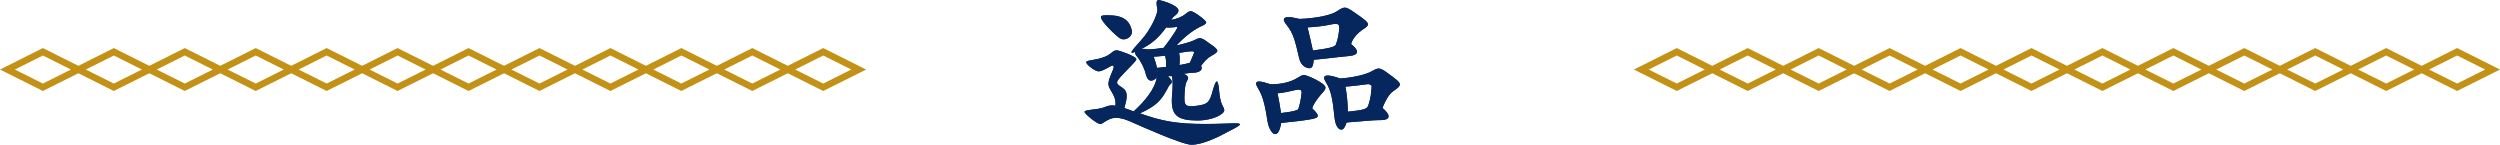 <?xml version="1.0" encoding="UTF-8"?><svg id="_レイヤー_2" xmlns="http://www.w3.org/2000/svg" viewBox="0 0 753.19 43.6"><defs><style>.cls-1{fill:none;stroke:#c29115;stroke-miterlimit:10;stroke-width:2px;}.cls-2{fill:#06275e;}</style></defs><g id="_コンテンツ"><g><g><g><path class="cls-2" d="M356.84,29.7c0,1.75,.4,2.3,1.95,2.3,.5,0,1.15-.05,1.9-.15,3.15-.45,3.7-.9,4.7-4.6,.5-1.8,.9-2.7,1.2-2.7s.55,.9,.7,2.75c.15,1.6,.4,3.3,.9,4.25,.4,.75,.65,1.25,.65,1.7,0,1.05-3.25,3.05-8.1,3.05-5.7,0-7.7-1.45-7.7-5.85,0-.45,0-.95,.05-1.5,.15-1.45,.2-2.6,.2-3.55,0-1.05-.05-1.8-.2-2.45-.4,0-.8,0-1.2-.05,.8,.9,1.15,1.35,1.15,1.75,0,.3-.2,.55-.55,.85-.25,.2-.65,.95-1,1.65-1.65,3-3.1,4.75-8.05,7,6.55,2.35,11.15,3.2,19.6,3.2,2.1,0,4.4-.05,7.05-.15,.65,0,1.2-.05,1.7-.05,1.25,0,1.8,.1,1.8,.3,0,.3-1,.9-2.9,1.85-3.45,1.9-8.25,4.3-11.75,4.3-2.8,0-16.25-6.05-17.15-6.45-2.45-1.15-4.1-1.65-5.5-1.65s-2.45,.5-3.85,1.45c-.35,.25-.65,.4-.95,.4-1.05,0-4.75-3.1-4.75-3.65,0-.4,.95-.5,2.85-.75,1.3-.15,2.3-.3,3.7-.85,.6-.25,1.1-.35,1.7-.35,.3,0,.65,0,1.05,.1,0-.25,.05-.45,.05-.7,0-1.25-.4-2.2-1.3-3.7-.55-.9-.85-1.5-.85-2.2,0-.85,.4-1.95,1.3-4.05,.2-.5,.3-.85,.3-1.05,0-.3-.15-.4-.35-.4-.15,0-.3,.05-.4,.1-2.05,1.15-3.05,1.65-3.8,1.65-1.05,0-3.75-2.05-3.75-2.75,0-.35,.75-.5,2.25-.75,2.35-.4,3.95-.95,5.25-2,.65-.55,1.05-.85,1.7-.85,.75,0,5.9,1.85,5.9,2.65,0,.45-.65,1.05-1.75,2.2-2.9,3-4.05,4.15-4.05,4.85,0,.5,.5,.85,1.35,1.4,.95,.65,1.55,1.25,1.55,2.7,0,.85-.25,2-.7,3.6,.8,.25,1.65,.6,2.8,1,3.4-3.05,6.5-6.9,6.95-10.2-.55,.6-1.15,.95-1.65,.95-.7,0-1.3-.6-1.65-2-.45-1.9-1.6-4.1-2.7-5.35-.35-.4-.55-.85-.55-1.2v-.1c-.4,.2-.7,.25-.85,.25s-.2-.05-.2-.15c0-.4,1.05-1.6,2.9-3.65,2.8-3,4.9-7.7,4.9-9.05v-.15c-.15-.85-.25-1.5-.25-1.95,0-.65,.2-.95,.7-.95,.3,0,5.9,1.45,5.9,3.2,0,.55-.45,1.05-1.3,1.7-.4,.3-.55,.65-.9,1.1,1.6-.3,3.15-.85,4.25-1.75,.75-.6,1.2-.9,1.7-.9,.8,0,4.6,2.75,4.6,3.4,0,.45-.7,.8-2,1.4-2.25,1.1-5.15,3.5-6.95,5.55,2.45-.55,4.45-1.15,5.35-1.6,.8-.4,1.25-.6,1.7-.6,.7,0,1.35,.45,2.85,1.55,1.6,1.1,2.4,1.7,2.4,2.25,0,.45-.6,.85-1.75,1.5-1.1,.6-1.9,1.35-3.15,3.05,.15,.25,.2,.45,.2,.65,0,.8-.95,1.35-2.5,1.4-.4,0-1.5,.1-2.9,.3,.95,.5,1.3,.8,1.3,1.25,0,.3-.15,.6-.4,1.05-.5,.85-.6,2.35-.7,4.5v.7Zm-22.95-25.1c4.7,0,6.45,1.75,7.1,4.55,0,.1,.05,.25,.05,.35,0,1.35-1.25,2.35-2.55,2.35-.4,0-.85-.15-1.25-.4-1.1-.8-5.55-4.95-5.55-6.3,0-.5,.7-.55,2-.55h.2Zm20.8,3.6s-.05-.1-.2-.1-.35,.05-.7,.1c-.55,.05-1.05,.1-1.55,.1-.3,0-.6,0-.9-.05-2.5,3.5-4.95,5.3-7.45,6.45,.55,0,1.25,.05,2.15,.2,1.45-.1,3.05-.25,4.55-.5,.35-.45,4.1-5.35,4.1-6.2Zm-3.4,11.95c.05-.35,.05-.65,.05-1,0-.75-.1-1.55-.3-2.35,0,0-1.65,.15-3.45,.3,.4,1.1,.75,2.25,1,3.35l2.7-.3Zm8.35-3.95c.05-.15,.1-.3,.1-.4,0-.25-.25-.35-.7-.35-.9,0-3.6,.45-3.8,.5,.15,.65,.2,1.25,.2,1.95,0,.5-.05,1.05-.1,1.7,1.35-.2,2.25-.45,3.15-.7,.35-.85,.65-1.6,1.15-2.7Z"/><path class="cls-2" d="M384.09,40.4c-.65,0-1.85-1.45-2.25-4.05-.55-3.55-1.15-7-2.7-9.55-.45-.7-.7-1.25-.7-1.65s.3-.6,.9-.6c.7,0,1.8,.3,3.5,.85,3.25,0,6.25-.7,8.3-2.1,.75-.45,1.25-.7,1.75-.7,.85,0,6.45,2.45,6.45,3.8,0,.5-.45,1.1-1.35,2.05-.95,1.1-2.4,3-2.65,4.2,1.05,1,1.65,1.7,1.65,2.2,0,.75-.4,1.1-11,2.2-.5,2.8-1.15,3.35-1.9,3.35Zm8.05-12.65c0-.45-.2-.75-.95-.75-.3,0-.7,.1-1.25,.2-1.55,.35-2.8,.65-3.95,.8l-1.1,.1c.4,1.95,.8,4.1,1.05,5.95,3.4-.4,4.5-.65,5.2-1.15,.45-1.4,.8-2.85,1-4.95v-.2Zm2.4-7.2c-.75,0-2.6-.5-3.15-3.1-1.25-5.45-1.8-7.5-3.8-10-.5-.6-.8-1.15-.8-1.55,0-.45,.45-.75,1.4-.75,.75,0,1.85,.2,3.3,.55,4.95-.15,9.6-1.15,11.2-2.25,1.15-.75,1.8-1.15,2.45-1.15,.8,0,1.6,.55,3.2,1.65,2.7,1.85,3.8,2.7,3.8,3.4,0,.45-.55,.9-1.5,1.5-.35,.25-2.85,1.85-3.6,4.4,1.2,.95,1.8,1.75,1.8,2.35,0,.7-.85,1.15-2.6,1.3-3.95,.35-7.2,.85-10.45,1.1-.1,1.9-.55,2.55-1.25,2.55Zm8.95-12.3c0-.75-.3-1.05-1.1-1.05-.35,0-.75,.05-1.25,.15-2.05,.45-4.95,.8-7.2,.9,.5,2.15,1.2,4.95,1.6,6.95,5.25-.65,6.5-1.1,6.9-1.7,.7-1.85,.85-3.05,1.05-4.9v-.35Zm11.7,27.95c-1.2,0-4.95,.3-9.5,.7-.55,1.7-1,2.05-1.5,2.15h-.1c-.75,0-1.75-.9-2.05-3.8-.5-5.3-1.1-8.1-2.45-10.25-.4-.65-.65-1.15-.65-1.55,0-.45,.3-.7,1.05-.7s1.95,.25,3.75,.9c4.5-.3,8.3-1.4,9.55-2.2,.9-.5,1.45-.8,2.05-.8,.7,0,1.4,.4,2.7,1.35,2.55,1.85,3.7,2.7,3.7,3.45,0,.55-.6,1.05-1.75,1.85-.8,.5-1.8,1.35-3.2,4.5l-.25,.75c1.25,1.05,1.8,1.9,1.8,2.5,0,.75-.9,1.15-2.55,1.15h-.6Zm-3.1-10.85c-.6,.1-5.05,.65-6.75,.75,.45,2.3,.65,4.45,.75,7.55,4.9-.5,5.75-.8,6.15-1.9,.65-2,.85-3.25,1-5.7,0-.35-.55-.7-1-.7h-.15Z"/></g><g><path class="cls-2" d="M356.84,29.7c0,1.75,.4,2.3,1.95,2.3,.5,0,1.15-.05,1.9-.15,3.15-.45,3.7-.9,4.7-4.6,.5-1.8,.9-2.7,1.2-2.7s.55,.9,.7,2.75c.15,1.6,.4,3.3,.9,4.25,.4,.75,.65,1.25,.65,1.7,0,1.05-3.25,3.05-8.1,3.05-5.7,0-7.7-1.45-7.7-5.85,0-.45,0-.95,.05-1.5,.15-1.45,.2-2.6,.2-3.55,0-1.05-.05-1.8-.2-2.45-.4,0-.8,0-1.2-.05,.8,.9,1.15,1.35,1.15,1.75,0,.3-.2,.55-.55,.85-.25,.2-.65,.95-1,1.65-1.65,3-3.1,4.75-8.05,7,6.55,2.35,11.15,3.2,19.6,3.2,2.1,0,4.4-.05,7.05-.15,.65,0,1.2-.05,1.7-.05,1.25,0,1.8,.1,1.8,.3,0,.3-1,.9-2.9,1.85-3.45,1.9-8.25,4.3-11.75,4.3-2.8,0-16.25-6.05-17.15-6.45-2.45-1.15-4.1-1.65-5.5-1.65s-2.45,.5-3.85,1.45c-.35,.25-.65,.4-.95,.4-1.05,0-4.75-3.1-4.75-3.65,0-.4,.95-.5,2.85-.75,1.3-.15,2.3-.3,3.7-.85,.6-.25,1.1-.35,1.7-.35,.3,0,.65,0,1.05,.1,0-.25,.05-.45,.05-.7,0-1.25-.4-2.2-1.3-3.7-.55-.9-.85-1.5-.85-2.2,0-.85,.4-1.95,1.3-4.05,.2-.5,.3-.85,.3-1.05,0-.3-.15-.4-.35-.4-.15,0-.3,.05-.4,.1-2.05,1.15-3.05,1.65-3.8,1.65-1.05,0-3.75-2.05-3.75-2.75,0-.35,.75-.5,2.25-.75,2.35-.4,3.95-.95,5.25-2,.65-.55,1.05-.85,1.7-.85,.75,0,5.9,1.85,5.9,2.65,0,.45-.65,1.05-1.75,2.2-2.9,3-4.05,4.15-4.05,4.85,0,.5,.5,.85,1.35,1.4,.95,.65,1.55,1.25,1.55,2.7,0,.85-.25,2-.7,3.6,.8,.25,1.65,.6,2.8,1,3.4-3.05,6.5-6.9,6.95-10.2-.55,.6-1.15,.95-1.65,.95-.7,0-1.3-.6-1.65-2-.45-1.9-1.6-4.1-2.7-5.35-.35-.4-.55-.85-.55-1.2v-.1c-.4,.2-.7,.25-.85,.25s-.2-.05-.2-.15c0-.4,1.05-1.6,2.9-3.65,2.8-3,4.9-7.7,4.9-9.05v-.15c-.15-.85-.25-1.5-.25-1.95,0-.65,.2-.95,.7-.95,.3,0,5.9,1.45,5.9,3.2,0,.55-.45,1.05-1.3,1.7-.4,.3-.55,.65-.9,1.1,1.6-.3,3.15-.85,4.25-1.75,.75-.6,1.2-.9,1.7-.9,.8,0,4.6,2.75,4.6,3.4,0,.45-.7,.8-2,1.4-2.25,1.1-5.15,3.5-6.95,5.55,2.45-.55,4.45-1.15,5.35-1.6,.8-.4,1.25-.6,1.7-.6,.7,0,1.35,.45,2.85,1.55,1.6,1.1,2.4,1.7,2.4,2.25,0,.45-.6,.85-1.75,1.5-1.1,.6-1.9,1.35-3.15,3.05,.15,.25,.2,.45,.2,.65,0,.8-.95,1.35-2.5,1.4-.4,0-1.5,.1-2.9,.3,.95,.5,1.3,.8,1.3,1.25,0,.3-.15,.6-.4,1.05-.5,.85-.6,2.35-.7,4.5v.7Zm-22.95-25.1c4.7,0,6.45,1.75,7.1,4.55,0,.1,.05,.25,.05,.35,0,1.35-1.25,2.35-2.55,2.35-.4,0-.85-.15-1.25-.4-1.1-.8-5.55-4.95-5.55-6.3,0-.5,.7-.55,2-.55h.2Zm20.8,3.6s-.05-.1-.2-.1-.35,.05-.7,.1c-.55,.05-1.05,.1-1.55,.1-.3,0-.6,0-.9-.05-2.5,3.5-4.95,5.3-7.45,6.45,.55,0,1.25,.05,2.15,.2,1.45-.1,3.05-.25,4.55-.5,.35-.45,4.1-5.35,4.1-6.2Zm-3.4,11.95c.05-.35,.05-.65,.05-1,0-.75-.1-1.55-.3-2.35,0,0-1.65,.15-3.45,.3,.4,1.1,.75,2.25,1,3.35l2.7-.3Zm8.35-3.95c.05-.15,.1-.3,.1-.4,0-.25-.25-.35-.7-.35-.9,0-3.6,.45-3.8,.5,.15,.65,.2,1.25,.2,1.95,0,.5-.05,1.05-.1,1.7,1.35-.2,2.25-.45,3.15-.7,.35-.85,.65-1.6,1.15-2.7Z"/><path class="cls-2" d="M384.09,40.4c-.65,0-1.85-1.45-2.25-4.05-.55-3.55-1.15-7-2.7-9.55-.45-.7-.7-1.25-.7-1.65s.3-.6,.9-.6c.7,0,1.8,.3,3.5,.85,3.25,0,6.25-.7,8.3-2.1,.75-.45,1.25-.7,1.75-.7,.85,0,6.45,2.45,6.45,3.8,0,.5-.45,1.1-1.35,2.05-.95,1.1-2.4,3-2.65,4.2,1.05,1,1.65,1.7,1.65,2.2,0,.75-.4,1.1-11,2.2-.5,2.8-1.15,3.35-1.9,3.35Zm8.05-12.65c0-.45-.2-.75-.95-.75-.3,0-.7,.1-1.25,.2-1.55,.35-2.8,.65-3.95,.8l-1.1,.1c.4,1.95,.8,4.1,1.05,5.95,3.4-.4,4.5-.65,5.2-1.15,.45-1.4,.8-2.85,1-4.95v-.2Zm2.4-7.2c-.75,0-2.6-.5-3.15-3.1-1.25-5.45-1.8-7.5-3.8-10-.5-.6-.8-1.15-.8-1.55,0-.45,.45-.75,1.4-.75,.75,0,1.85,.2,3.3,.55,4.95-.15,9.6-1.15,11.2-2.25,1.15-.75,1.8-1.15,2.45-1.15,.8,0,1.6,.55,3.2,1.65,2.7,1.85,3.8,2.7,3.8,3.4,0,.45-.55,.9-1.5,1.5-.35,.25-2.85,1.85-3.6,4.4,1.2,.95,1.8,1.75,1.8,2.35,0,.7-.85,1.15-2.6,1.3-3.95,.35-7.2,.85-10.45,1.1-.1,1.9-.55,2.55-1.25,2.55Zm8.95-12.3c0-.75-.3-1.05-1.1-1.05-.35,0-.75,.05-1.25,.15-2.05,.45-4.95,.8-7.2,.9,.5,2.15,1.2,4.95,1.6,6.95,5.25-.65,6.5-1.1,6.9-1.7,.7-1.85,.85-3.05,1.05-4.9v-.35Zm11.7,27.95c-1.2,0-4.95,.3-9.5,.7-.55,1.7-1,2.05-1.5,2.15h-.1c-.75,0-1.75-.9-2.05-3.8-.5-5.3-1.1-8.1-2.45-10.25-.4-.65-.65-1.15-.65-1.55,0-.45,.3-.7,1.05-.7s1.95,.25,3.75,.9c4.5-.3,8.3-1.4,9.55-2.2,.9-.5,1.45-.8,2.05-.8,.7,0,1.4,.4,2.7,1.35,2.55,1.85,3.7,2.7,3.7,3.45,0,.55-.6,1.05-1.75,1.85-.8,.5-1.8,1.35-3.2,4.5l-.25,.75c1.25,1.05,1.8,1.9,1.8,2.5,0,.75-.9,1.15-2.55,1.15h-.6Zm-3.1-10.85c-.6,.1-5.05,.65-6.75,.75,.45,2.3,.65,4.45,.75,7.55,4.9-.5,5.75-.8,6.15-1.9,.65-2,.85-3.25,1-5.7,0-.35-.55-.7-1-.7h-.15Z"/></g></g><g><g><polygon class="cls-1" points="194.59 20.95 183.9 26.29 173.22 20.95 183.9 15.6 194.59 20.95"/><polygon class="cls-1" points="173.22 20.95 162.53 26.29 151.84 20.95 162.53 15.6 173.22 20.95"/><polygon class="cls-1" points="151.84 20.95 141.16 26.29 130.47 20.95 141.16 15.6 151.84 20.95"/><polygon class="cls-1" points="258.71 20.95 248.02 26.29 237.33 20.95 248.02 15.6 258.71 20.95"/><polygon class="cls-1" points="237.33 20.95 226.65 26.29 215.96 20.95 226.65 15.6 237.33 20.95"/><polygon class="cls-1" points="215.96 20.95 205.27 26.29 194.59 20.95 205.27 15.6 215.96 20.95"/><polygon class="cls-1" points="66.35 20.95 55.67 26.29 44.98 20.95 55.67 15.6 66.35 20.95"/><polygon class="cls-1" points="44.98 20.95 34.29 26.29 23.61 20.95 34.29 15.6 44.98 20.95"/><polygon class="cls-1" points="23.61 20.95 12.92 26.29 2.24 20.95 12.92 15.6 23.61 20.95"/><polygon class="cls-1" points="130.47 20.95 119.78 26.29 109.1 20.95 119.78 15.6 130.47 20.95"/><polygon class="cls-1" points="109.1 20.95 98.41 26.29 87.73 20.95 98.41 15.6 109.1 20.95"/><polygon class="cls-1" points="87.73 20.95 77.04 26.29 66.35 20.95 77.04 15.6 87.73 20.95"/></g><g><polygon class="cls-1" points="686.84 20.95 676.15 26.29 665.46 20.95 676.15 15.6 686.84 20.95"/><polygon class="cls-1" points="665.46 20.95 654.78 26.29 644.09 20.95 654.78 15.6 665.46 20.95"/><polygon class="cls-1" points="644.09 20.95 633.41 26.29 622.72 20.95 633.41 15.6 644.09 20.95"/><polygon class="cls-1" points="750.95 20.95 740.27 26.29 729.58 20.95 740.27 15.6 750.95 20.95"/><polygon class="cls-1" points="729.58 20.95 718.9 26.29 708.21 20.95 718.9 15.6 729.58 20.95"/><polygon class="cls-1" points="708.21 20.95 697.52 26.29 686.84 20.95 697.52 15.6 708.21 20.95"/><polygon class="cls-1" points="558.6 20.95 547.92 26.29 537.23 20.95 547.92 15.6 558.6 20.95"/><polygon class="cls-1" points="537.23 20.95 526.54 26.29 515.86 20.95 526.54 15.6 537.23 20.95"/><polygon class="cls-1" points="515.86 20.95 505.17 26.29 494.49 20.95 505.17 15.6 515.86 20.95"/><polygon class="cls-1" points="622.72 20.95 612.03 26.29 601.35 20.95 612.03 15.6 622.72 20.95"/><polygon class="cls-1" points="601.35 20.95 590.66 26.29 579.97 20.95 590.66 15.6 601.35 20.95"/><polygon class="cls-1" points="579.97 20.95 569.29 26.29 558.6 20.95 569.29 15.6 579.97 20.95"/></g></g></g></g></svg>